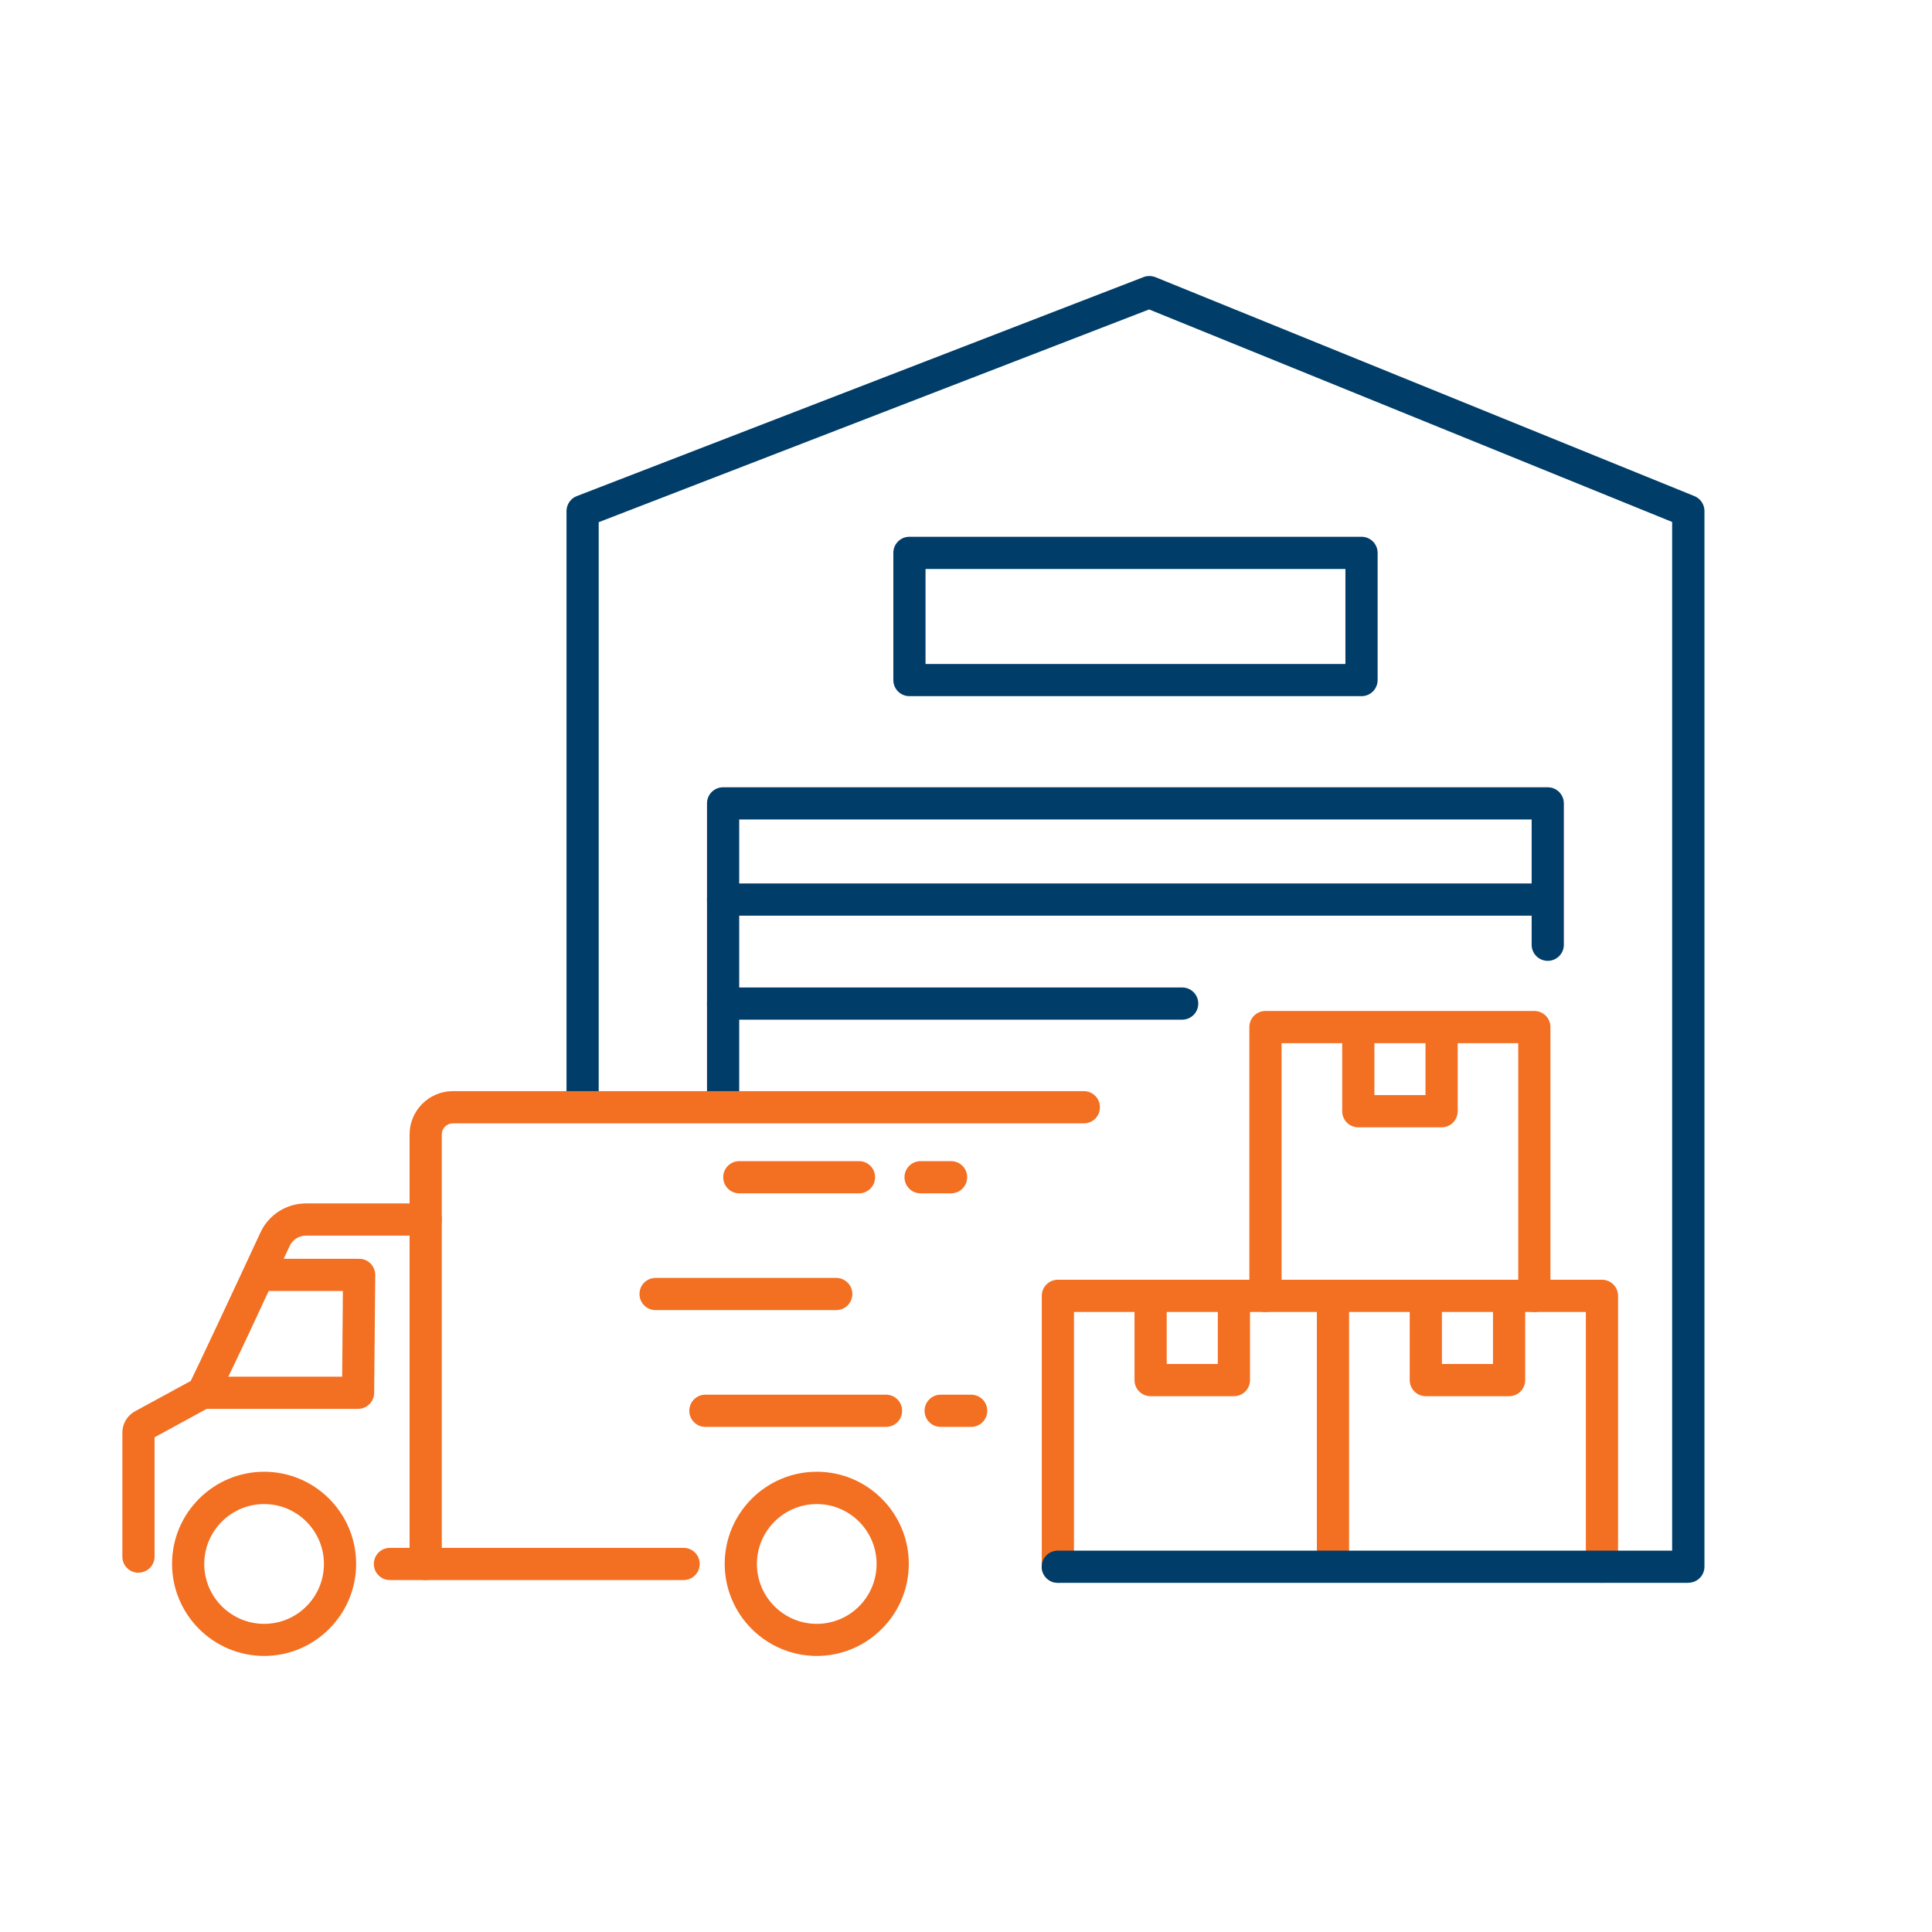 <svg xmlns="http://www.w3.org/2000/svg" id="Layer_1" viewBox="0 0 180 180"><defs><style>      .st0 {        fill: #f36f21;      }      .st1 {        fill: #003d69;      }    </style></defs><path class="st0" d="M140.6,130.08h-7.76c-.83,0-1.5-.67-1.5-1.5v-7.76c0-.83.67-1.5,1.5-1.5s1.5.67,1.5,1.5v6.26h4.76v-6.26c0-.83.67-1.5,1.5-1.5s1.5.67,1.5,1.5v7.76c0,.83-.67,1.5-1.5,1.5Z"></path><path class="st0" d="M114.96,130.08h-7.76c-.83,0-1.5-.67-1.5-1.5v-7.76c0-.83.67-1.5,1.5-1.5s1.5.67,1.5,1.5v6.26h4.76v-6.26c0-.83.67-1.5,1.5-1.5s1.5.67,1.5,1.5v7.76c0,.83-.67,1.5-1.5,1.5Z"></path><path class="st0" d="M149.25,147.47c-.83,0-1.5-.67-1.5-1.5v-23.74h-47.69v23.74c0,.83-.67,1.5-1.5,1.5s-1.5-.67-1.5-1.5v-25.24c0-.83.67-1.5,1.5-1.5h50.69c.83,0,1.5.67,1.5,1.5v25.24c0,.83-.67,1.5-1.5,1.5Z"></path><path class="st0" d="M124.19,147.29c-.83,0-1.5-.67-1.5-1.5v-25.05c0-.83.67-1.5,1.5-1.5s1.5.67,1.5,1.5v25.05c0,.83-.67,1.5-1.5,1.5Z"></path><g><path class="st0" d="M134.31,105.03h-7.76c-.83,0-1.5-.67-1.5-1.5v-7.76c0-.83.67-1.5,1.5-1.5s1.5.67,1.5,1.5v6.26h4.76v-6.26c0-.83.67-1.5,1.5-1.5s1.5.67,1.5,1.5v7.76c0,.83-.67,1.5-1.5,1.5Z"></path><path class="st0" d="M142.95,122.24c-.83,0-1.5-.67-1.5-1.5v-23.55h-22.05v23.55c0,.83-.67,1.5-1.5,1.5s-1.5-.67-1.5-1.5v-25.05c0-.83.67-1.5,1.5-1.5h25.05c.83,0,1.5.67,1.5,1.5v25.05c0,.83-.67,1.5-1.5,1.5Z"></path></g><path class="st1" d="M157.29,147.47h-58.74c-.83,0-1.5-.67-1.5-1.5s.67-1.5,1.5-1.5h57.24V48.63l-48.73-19.8-51.28,19.82v54.15c0,.83-.67,1.5-1.5,1.5s-1.5-.67-1.5-1.5v-55.18c0-.62.38-1.18.96-1.4l52.79-20.4c.35-.14.75-.13,1.11,0l50.22,20.4c.57.23.94.78.94,1.39v98.35c0,.83-.67,1.5-1.5,1.5Z"></path><path class="st1" d="M67.37,104.3c-.83,0-1.5-.67-1.5-1.5v-27.95c0-.83.67-1.5,1.5-1.5h76.83c.83,0,1.5.67,1.5,1.5v13.17c0,.83-.67,1.5-1.5,1.5s-1.5-.67-1.5-1.5v-11.67h-73.83v26.45c0,.83-.67,1.5-1.5,1.5Z"></path><path class="st1" d="M143.79,85.31h-76.42c-.83,0-1.5-.67-1.5-1.5s.67-1.5,1.5-1.5h76.42c.83,0,1.5.67,1.5,1.5s-.67,1.5-1.5,1.5Z"></path><path class="st1" d="M126.85,64.86h-42.12c-.83,0-1.5-.67-1.5-1.5v-11.85c0-.83.67-1.5,1.5-1.5h42.12c.83,0,1.5.67,1.5,1.5v11.85c0,.83-.67,1.5-1.5,1.5ZM86.23,61.86h39.12v-8.85h-39.12v8.85Z"></path><path class="st1" d="M110.14,95h-42.77c-.83,0-1.5-.67-1.5-1.5s.67-1.5,1.5-1.5h42.77c.83,0,1.5.67,1.5,1.5s-.67,1.5-1.5,1.5Z"></path><g><path class="st0" d="M77.91,122.06h-16.83c-.83,0-1.5-.67-1.5-1.5s.67-1.5,1.5-1.5h16.83c.83,0,1.5.67,1.5,1.5s-.67,1.5-1.5,1.5Z"></path><g><path class="st0" d="M80.03,111.18h-11.15c-.83,0-1.5-.67-1.5-1.5s.67-1.5,1.5-1.5h11.15c.83,0,1.5.67,1.5,1.5s-.67,1.5-1.5,1.5Z"></path><path class="st0" d="M88.61,111.18h-2.84c-.83,0-1.5-.67-1.5-1.5s.67-1.5,1.5-1.5h2.84c.83,0,1.5.67,1.5,1.5s-.67,1.5-1.5,1.5Z"></path></g><g><path class="st0" d="M90.48,132.94h-2.84c-.83,0-1.5-.67-1.5-1.5s.67-1.5,1.5-1.5h2.84c.83,0,1.5.67,1.5,1.5s-.67,1.5-1.5,1.5Z"></path><path class="st0" d="M82.55,132.94h-16.83c-.83,0-1.5-.67-1.5-1.5s.67-1.5,1.5-1.5h16.83c.83,0,1.5.67,1.5,1.5s-.67,1.5-1.5,1.5Z"></path></g><g><path class="st0" d="M63.69,147.21h-27.36c-.83,0-1.5-.67-1.5-1.5s.67-1.5,1.5-1.5h27.36c.83,0,1.5.67,1.5,1.5s-.67,1.5-1.5,1.5Z"></path><path class="st0" d="M33.22,120.28h-8.61c-.83,0-1.5-.67-1.5-1.5s.67-1.5,1.5-1.5h8.61c.83,0,1.5.67,1.5,1.5s-.67,1.5-1.5,1.5Z"></path><path class="st0" d="M12.9,146.53c-.83,0-1.5-.67-1.5-1.5v-11.56c0-.82.45-1.58,1.17-1.98l5.2-2.83c.67-1.36,3.13-6.58,6.5-13.84.76-1.64,2.42-2.7,4.23-2.7h11.16c.83,0,1.5.67,1.5,1.5s-.67,1.5-1.5,1.5h-11.16c-.65,0-1.24.38-1.51.96-6.41,13.78-6.88,14.79-7.5,15.05l-5.09,2.78v11.11c0,.83-.67,1.5-1.5,1.5Z"></path><path class="st0" d="M33.37,131.26h-14.49c-.83,0-1.5-.67-1.5-1.5s.67-1.5,1.5-1.5h13l.08-9.49c0-.83.69-1.46,1.51-1.49.83,0,1.49.68,1.49,1.51l-.1,10.98c0,.82-.68,1.49-1.5,1.49Z"></path><path class="st0" d="M24.61,154.28c-4.73,0-8.58-3.85-8.58-8.58s3.85-8.58,8.58-8.58,8.57,3.85,8.57,8.58-3.85,8.58-8.57,8.58ZM24.61,140.13c-3.07,0-5.58,2.5-5.58,5.58s2.5,5.58,5.58,5.58,5.57-2.5,5.57-5.58-2.5-5.58-5.57-5.58Z"></path><path class="st0" d="M76.1,154.28c-4.73,0-8.58-3.85-8.58-8.58s3.85-8.58,8.58-8.58,8.57,3.85,8.57,8.58-3.85,8.58-8.57,8.58ZM76.1,140.13c-3.07,0-5.58,2.5-5.58,5.58s2.5,5.58,5.58,5.58,5.57-2.5,5.57-5.58-2.5-5.58-5.57-5.58Z"></path><path class="st0" d="M39.66,147.21c-.83,0-1.5-.67-1.5-1.5v-40.02c0-2.22,1.81-4.03,4.03-4.03h58.79c.83,0,1.5.67,1.5,1.5s-.67,1.5-1.5,1.5h-58.79c-.57,0-1.03.46-1.03,1.03v40.02c0,.83-.67,1.5-1.5,1.5Z"></path></g></g></svg>